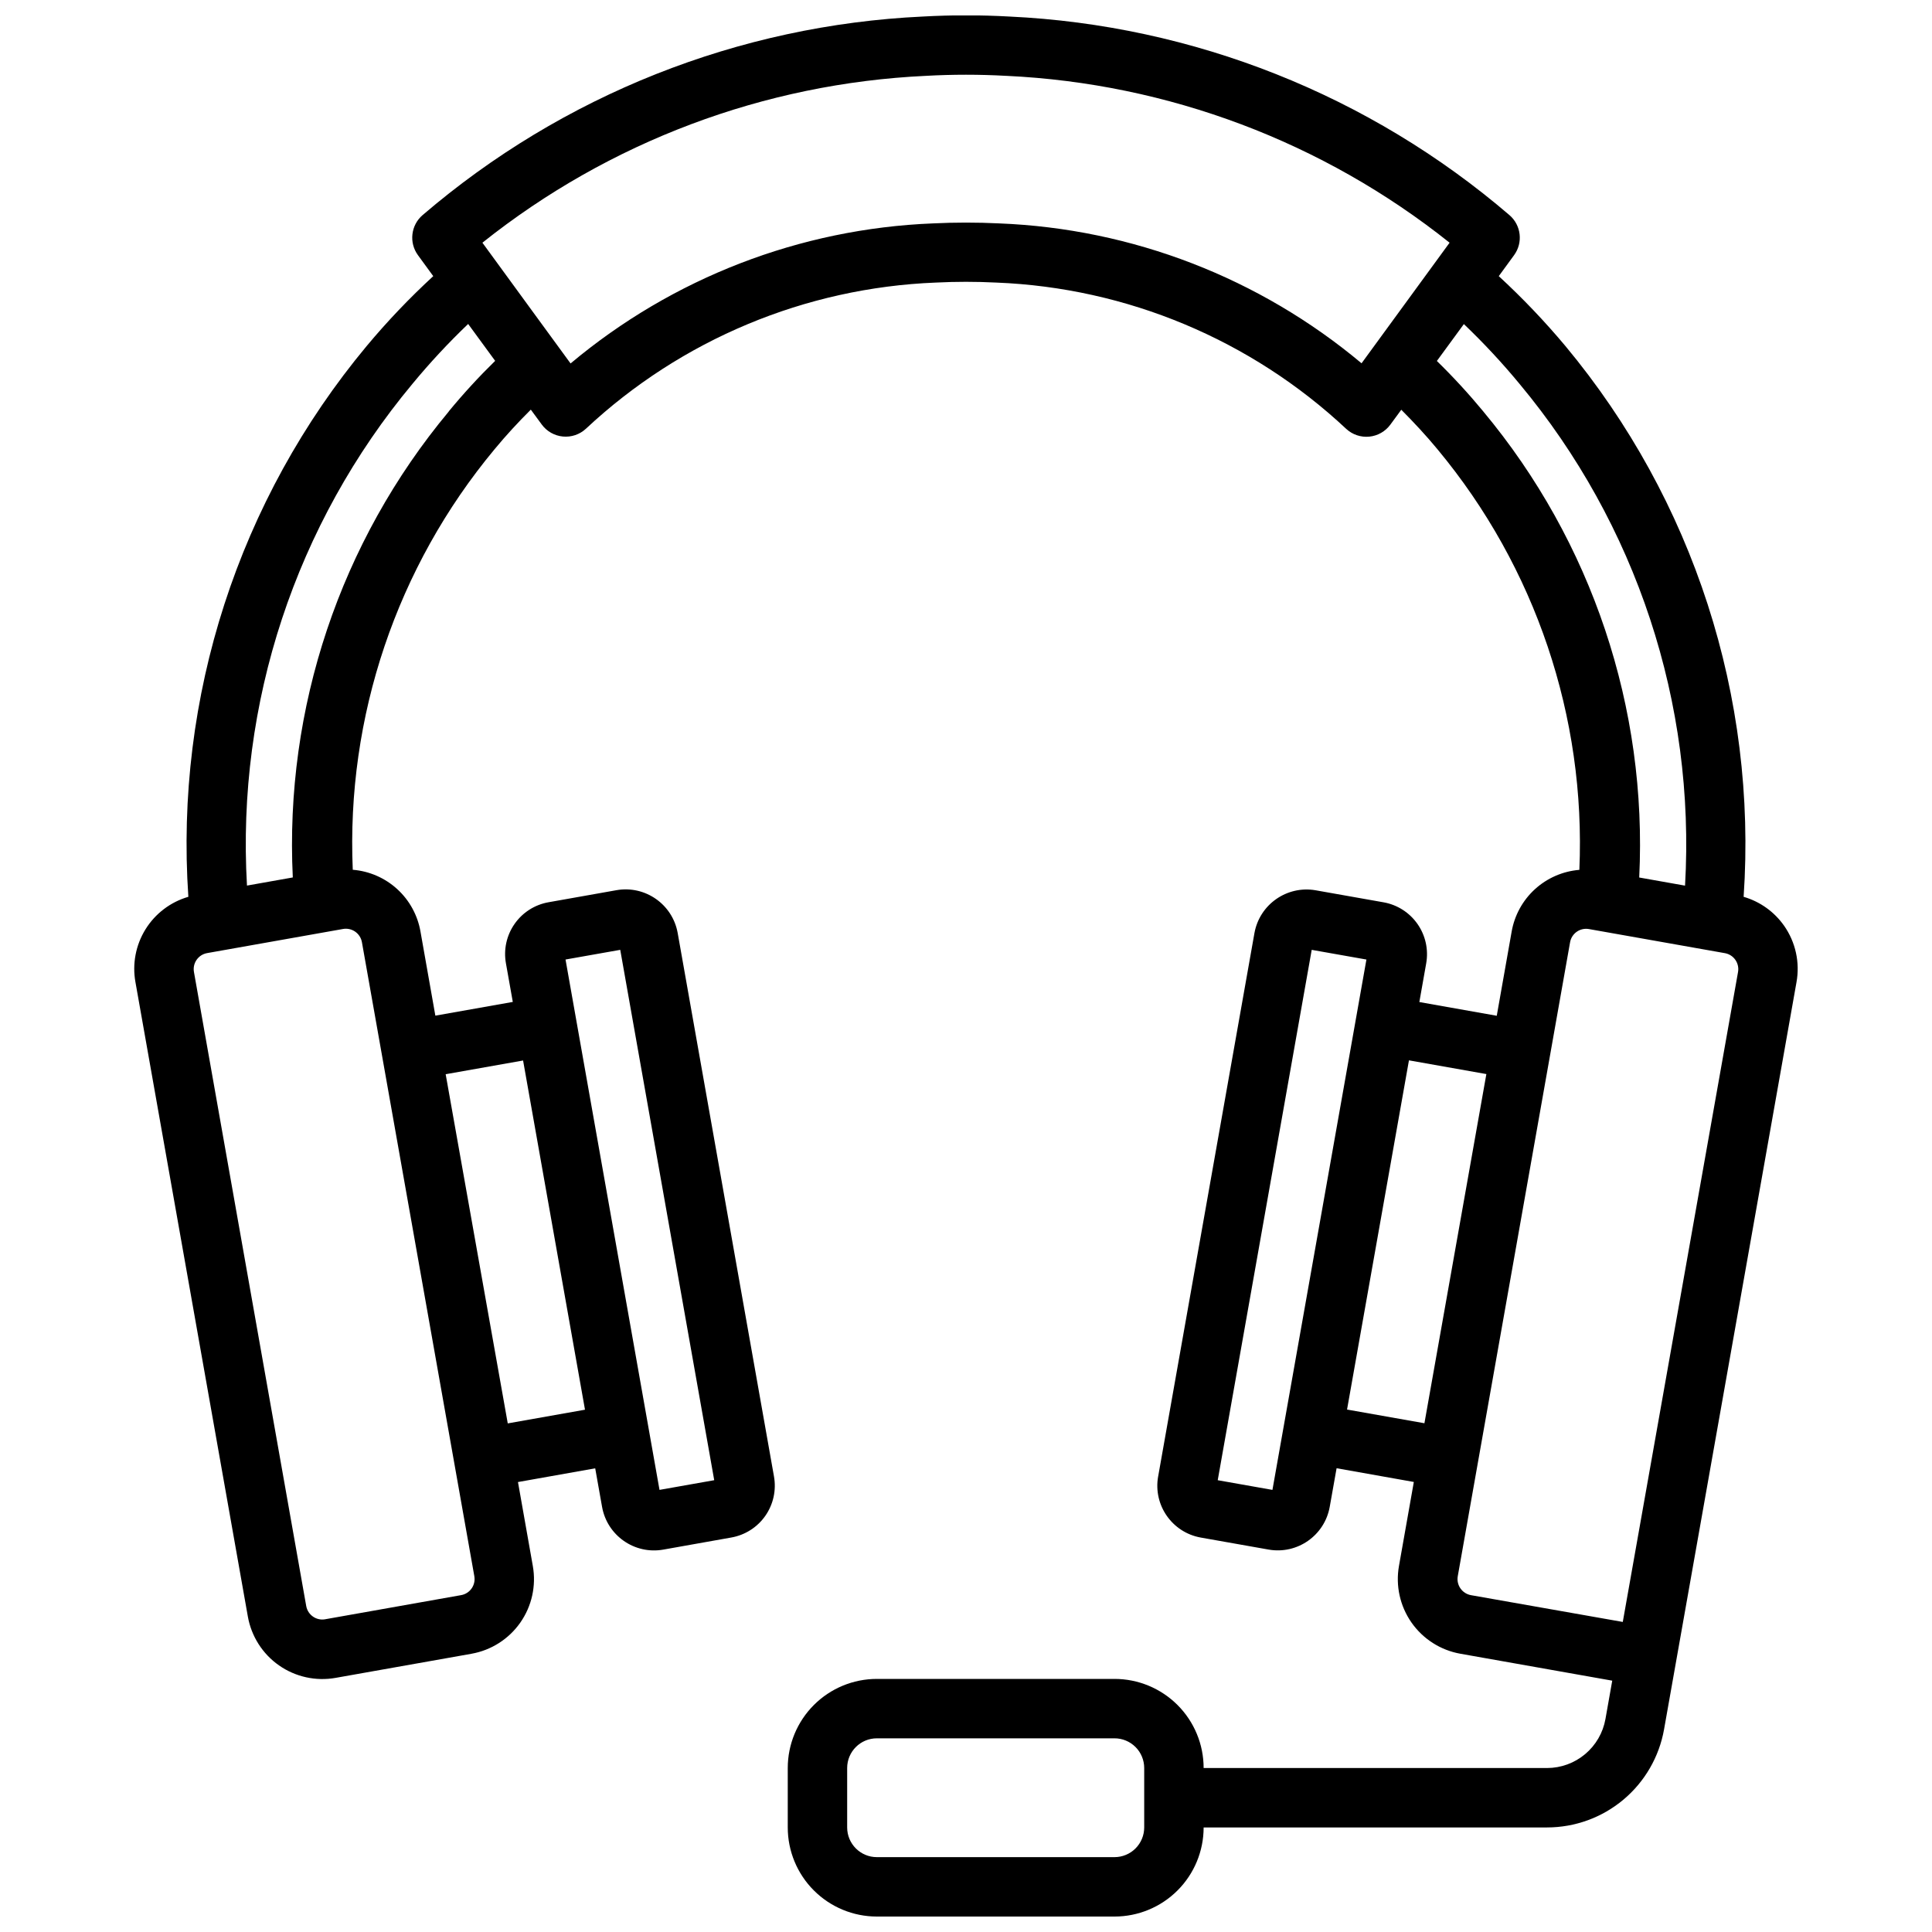 <?xml version="1.0" encoding="UTF-8"?>
<!-- Uploaded to: SVG Repo, www.svgrepo.com, Generator: SVG Repo Mixer Tools -->
<svg width="800px" height="800px" version="1.1" viewBox="144 144 512 512" xmlns="http://www.w3.org/2000/svg">
 <defs>
  <clipPath id="a">
   <path d="m179 148.09h442v503.81h-442z"/>
  </clipPath>
 </defs>
 <g clip-path="url(#a)">
  <path d="m616.79 389.31c-2.598-3.691-6.375-6.387-10.711-7.644 3.609-52.918-13.305-105.2-47.234-145.97-5.481-6.547-11.379-12.73-17.656-18.516l4.062-5.566c2.414-3.316 1.879-7.93-1.23-10.605-37.098-31.809-83.75-50.332-132.56-52.629-7.621-0.422-15.258-0.422-22.875 0-48.828 2.289-95.492 20.812-132.6 52.629-3.109 2.676-3.644 7.289-1.23 10.605l4.062 5.566c-6.269 5.769-12.16 11.949-17.625 18.492-33.949 40.77-50.883 93.059-47.277 145.99-4.723 1.367-8.773 4.441-11.363 8.621-2.59 4.18-3.535 9.172-2.656 14.012l29.785 168.1c0.926 5.242 3.894 9.902 8.258 12.953 4.359 3.047 9.758 4.238 14.996 3.305l36.023-6.391v-0.004c5.234-0.93 9.887-3.902 12.934-8.262 3.043-4.356 4.238-9.746 3.312-14.984l-3.938-22.254 20.469-3.637 1.82 10.234c1.363 7.59 8.605 12.648 16.199 11.312l18.051-3.211c3.648-0.645 6.891-2.711 9.012-5.746 2.121-3.039 2.945-6.793 2.293-10.441l-25.527-144.06v0.004c-1.379-7.582-8.613-12.629-16.203-11.305l-18.004 3.195c-3.648 0.641-6.891 2.707-9.012 5.746-2.121 3.035-2.945 6.793-2.289 10.438l1.82 10.234-20.523 3.637-3.938-22.262c-0.75-4.336-2.918-8.305-6.168-11.273s-7.394-4.769-11.781-5.125c-1.754-40.523 11.641-80.254 37.574-111.44 3.094-3.746 6.297-7.203 9.613-10.5l2.891 3.938-0.004-0.004c1.324 1.812 3.363 2.977 5.598 3.191 2.238 0.219 4.461-0.531 6.109-2.059 25.25-23.617 58.152-37.367 92.699-38.738 5.352-0.27 10.676-0.27 16.082 0 34.555 1.371 67.465 15.133 92.711 38.77 1.648 1.527 3.871 2.277 6.106 2.059 2.238-0.215 4.273-1.379 5.598-3.191l2.891-3.938c3.281 3.305 6.527 6.762 9.637 10.531v0.004c25.918 31.18 39.305 70.895 37.555 111.4-4.387 0.359-8.531 2.164-11.785 5.133-3.25 2.969-5.418 6.934-6.168 11.273l-3.938 22.262-20.516-3.637 1.812-10.234c0.652-3.648-0.172-7.402-2.293-10.441-2.121-3.039-5.363-5.113-9.012-5.758l-18.004-3.188c-7.59-1.309-14.816 3.738-16.199 11.312l-25.527 144.06h-0.004c-1.336 7.57 3.707 14.797 11.273 16.16l18.004 3.188c7.598 1.34 14.844-3.727 16.199-11.32l1.82-10.234 20.469 3.637-3.938 22.254c-0.926 5.238 0.27 10.629 3.312 14.992 3.047 4.359 7.699 7.336 12.934 8.27l40.273 7.141-1.801 10.172c-0.648 3.633-2.551 6.922-5.379 9.293-2.824 2.375-6.394 3.68-10.082 3.688h-91.023c0-6.262-2.488-12.27-6.918-16.699-4.43-4.43-10.438-6.918-16.699-6.918h-62.977c-6.266 0-12.27 2.488-16.699 6.918-4.43 4.43-6.918 10.438-6.918 16.699v15.746c0 6.262 2.488 12.27 6.918 16.695 4.43 4.43 10.434 6.918 16.699 6.918h62.977c6.262 0 12.27-2.488 16.699-6.918 4.43-4.426 6.918-10.434 6.918-16.695h91.023c7.394-0.004 14.551-2.609 20.215-7.359 5.668-4.75 9.48-11.34 10.777-18.621 13.777-77.754 21.387-120.7 35.094-197.99 0.953-5.242-0.23-10.648-3.293-15.012zm-308.42 6.406 24.906 140.55-14.5 2.566-24.906-140.55zm172.84 143.12-14.5-2.566 24.906-140.55 14.5 2.566zm-33.984 89.453c0 2.086-0.828 4.09-2.305 5.566-1.477 1.473-3.481 2.305-5.566 2.305h-62.977c-4.348 0-7.871-3.523-7.871-7.871v-15.746c0-4.348 3.523-7.871 7.871-7.871h62.977c2.086 0 4.09 0.828 5.566 2.305 1.477 1.477 2.305 3.481 2.305 5.566zm-185.12-199.61 20.516-3.637 16.406 92.543-20.469 3.629c-15.352-86.324-13.863-77.957-16.453-92.535zm-22.191-34.977c21.789 122.89 22.348 126.05 29.797 168.06l-0.004 0.004c0.391 2.344-1.188 4.566-3.531 4.965l-36.016 6.391v0.004c-2.348 0.41-4.586-1.156-5.008-3.504l-29.754-168.04c-0.418-2.344 1.145-4.582 3.484-5l36.016-6.391c1.133-0.203 2.297 0.055 3.238 0.715 0.941 0.66 1.582 1.668 1.777 2.801zm23.02-140.65h-0.004c-28.773 34.523-43.527 78.594-41.336 123.48l-12.148 2.156h0.004c-2.793-48.285 12.891-95.828 43.863-132.98 4.598-5.57 9.527-10.863 14.75-15.855 5.164 7.086 4.519 6.164 7.156 9.777-4.332 4.238-8.434 8.703-12.289 13.383zm241.89-12.777c-27.031-22.645-60.812-35.688-96.047-37.074-5.84-0.285-11.738-0.285-17.531 0-35.238 1.402-69.016 14.457-96.039 37.117-35.332-48.359 8.25 11.309-23.363-32 33.543-26.742 74.672-42.219 117.53-44.219 7.078-0.395 14.176-0.395 21.254 0h0.078c42.828 2.012 83.93 17.484 117.45 44.219zm32.273 12.77c-3.863-4.676-7.973-9.145-12.312-13.383 2.637-3.613 1.992-2.723 7.156-9.777 5.238 5 10.176 10.305 14.785 15.887 30.949 37.145 46.617 84.668 43.828 132.93l-12.148-2.156h0.004c2.207-44.895-12.543-88.977-41.32-123.5zm-36.117 264.5 16.406-92.543 20.516 3.637c-2.535 14.273-9.793 55.215-16.414 92.535zm73.074 56.285-40.23-7.094c-2.348-0.422-3.914-2.664-3.504-5.012 14.004-79.156 22.316-126.04 29.766-168.02 0.199-1.125 0.836-2.129 1.777-2.785 0.938-0.656 2.102-0.91 3.227-0.707l36.016 6.383c1.129 0.199 2.129 0.84 2.781 1.777 0.656 0.941 0.91 2.102 0.707 3.231z"/>
 </g>
</svg>